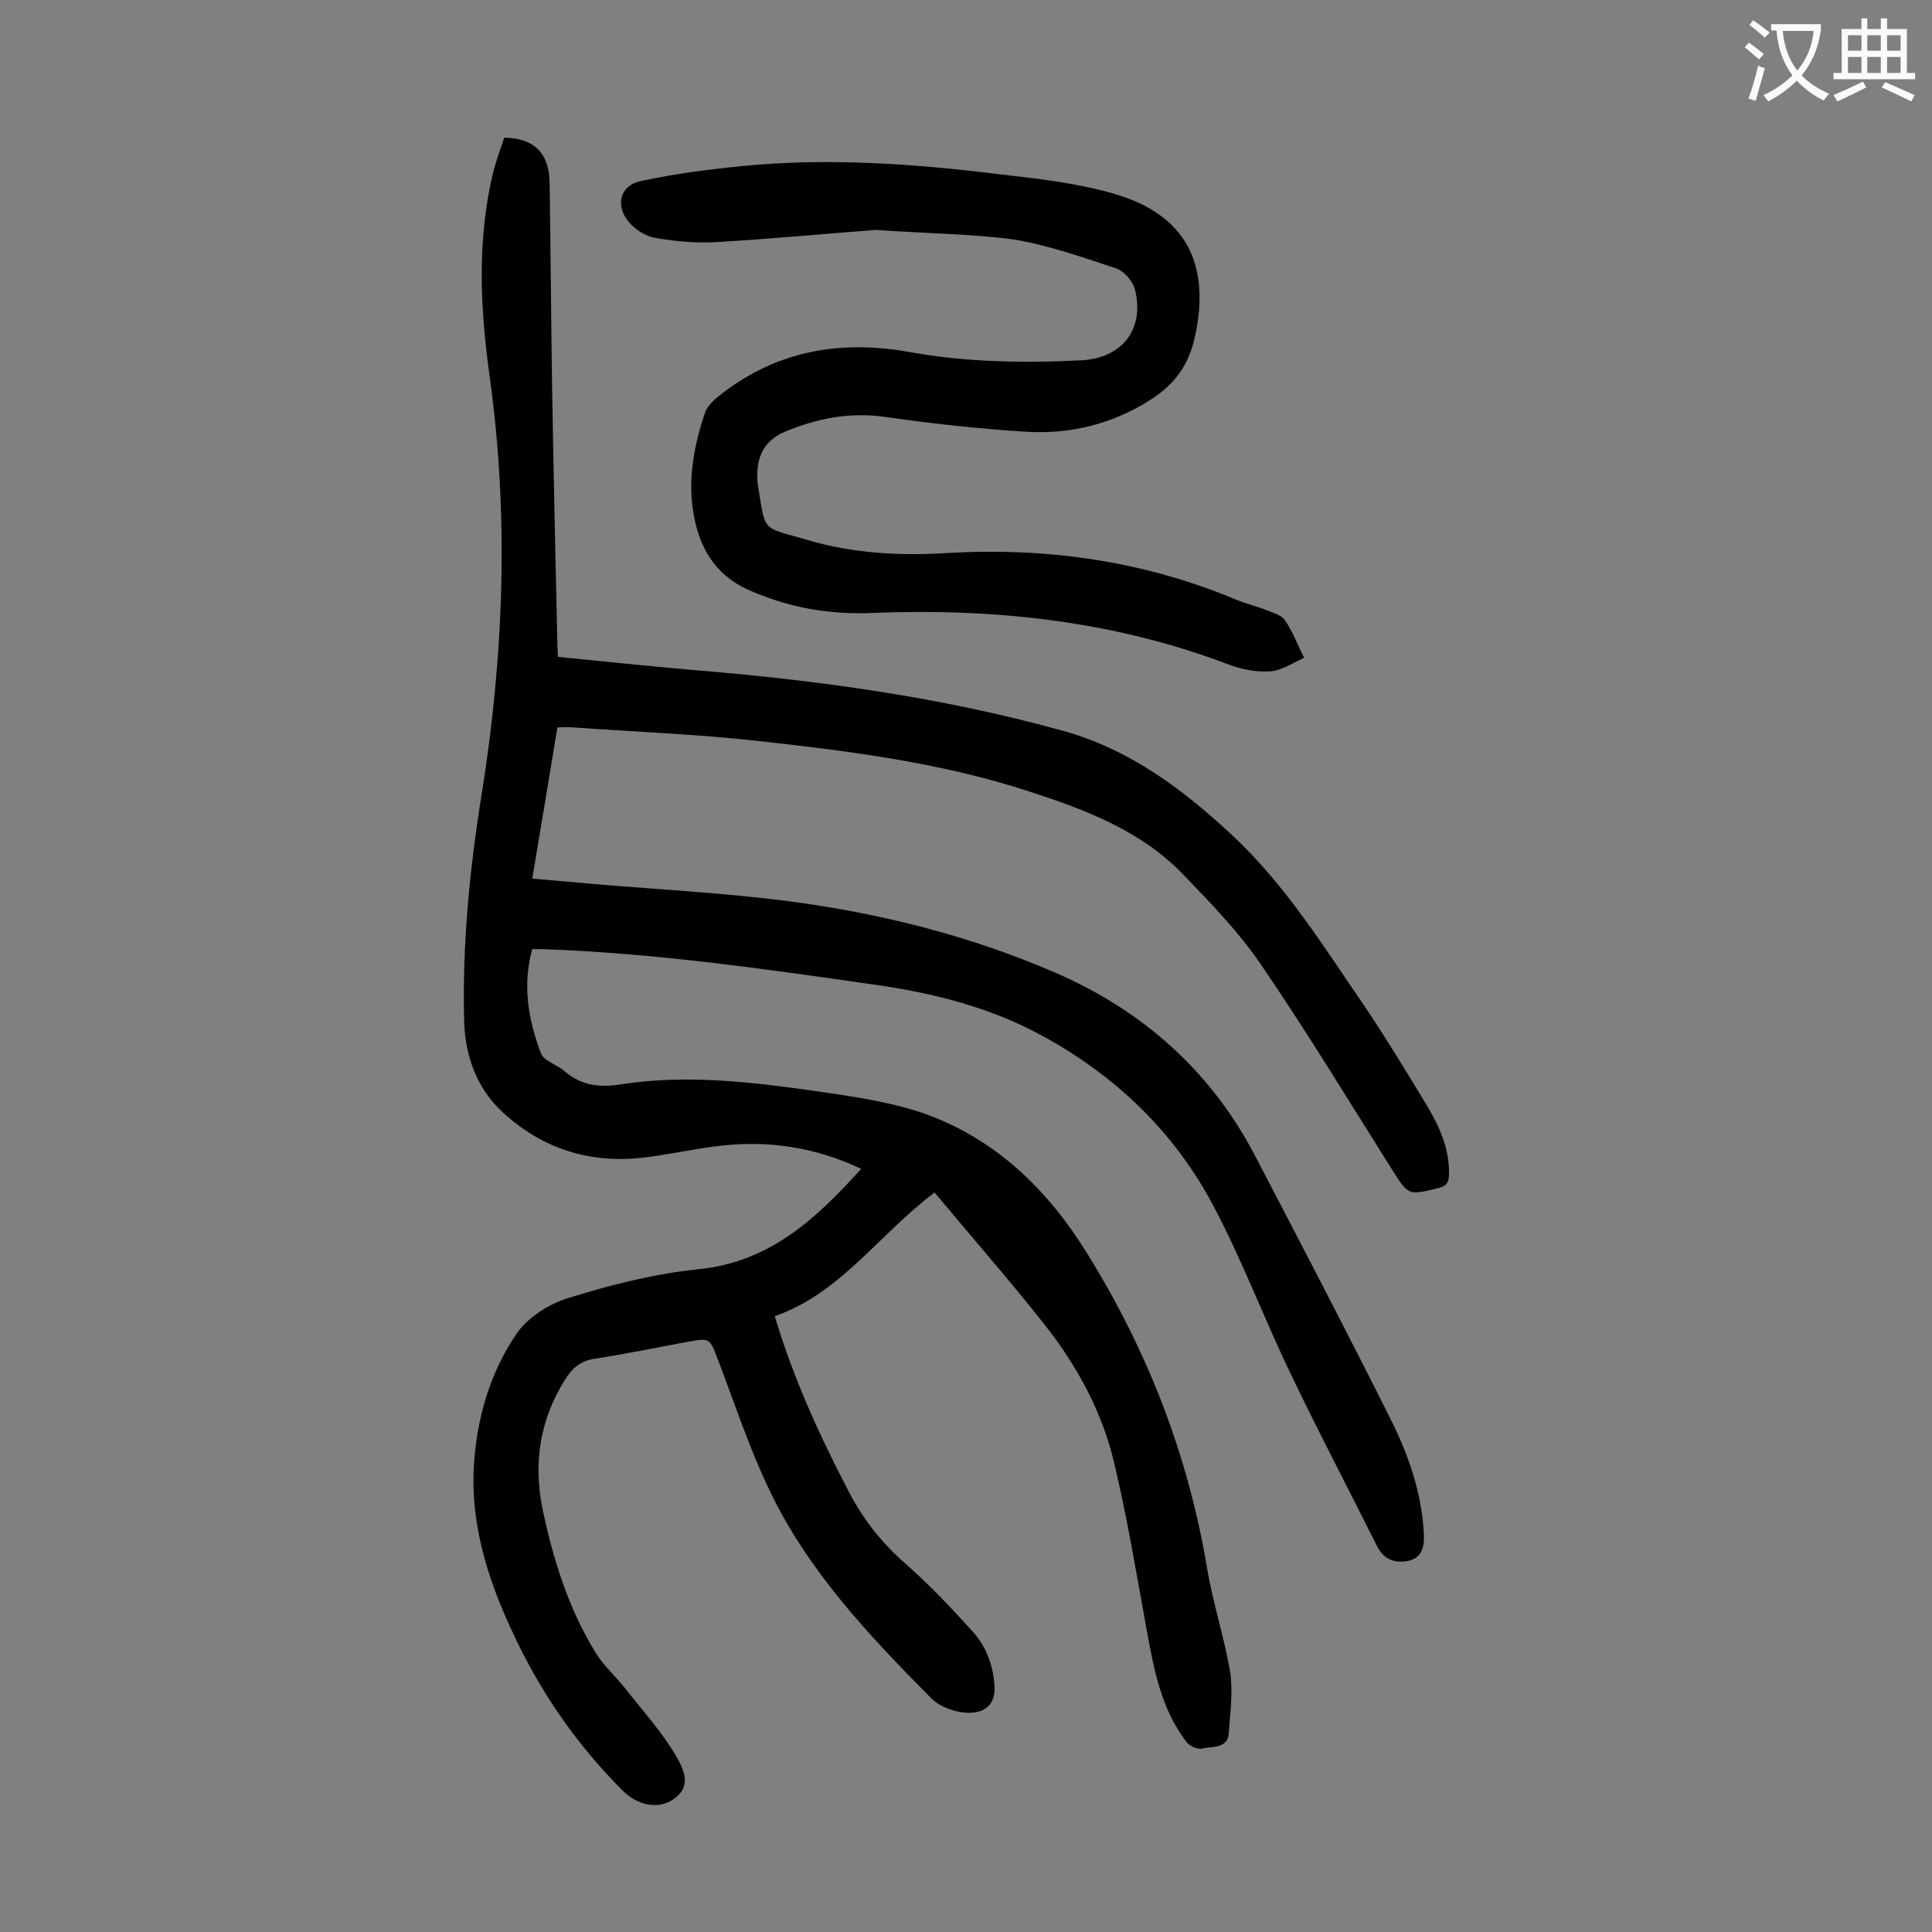 <svg enable-background="new 0 0 400 400" viewBox="0 0 400 400" xmlns="http://www.w3.org/2000/svg"><rect x="0" y="0" width="400" height="400" fill="#808080" stroke="none"/><path d="m178.3 242c-9.5-4.5-19.1-5.9-29-4.8-5.5.6-10.9 1.9-16.4 2.5-10.9 1.2-20.6-1.9-28.7-9.3-5.5-5-7.9-11.8-8.1-19-.4-15.7 1.1-31.3 3.6-46.8 4.6-28.7 5.7-57.6 1.7-86.5-2-14.3-2.7-28.6.8-42.8.6-2.3 1.5-4.6 2.2-6.8 6.3.1 9.4 3.3 9.4 9.7.2 13.9.3 27.9.5 41.8.3 17.8.7 35.6 1.1 53.4 0 .8.1 1.5.1 2.6 9.3.9 18.5 1.9 27.8 2.7 25.8 2.1 51.4 5.6 76.4 12.5 14 3.8 25.1 12.1 35.5 21.8 11.1 10.4 19 23.2 27.5 35.6 4.4 6.5 8.4 13.2 12.5 19.9 2.7 4.5 4.9 9.1 4.8 14.6 0 1.8-.6 2.5-2.3 2.9-6.1 1.5-6.1 1.5-9.4-3.7-9-14.3-17.8-28.8-27.3-42.7-4.5-6.6-10.2-12.5-15.8-18.3-8.7-9.2-20.3-13.6-32-17.4-18.3-6-37.3-8.4-56.3-10.5-12.7-1.4-25.6-1.9-38.3-2.8-1-.1-2 0-3.2 0-1.7 10.4-3.4 20.6-5.2 31.3 4.7.4 9.2.8 13.6 1.2 13.2 1.1 26.5 1.8 39.6 3.5 18.9 2.5 37.3 7.1 54.9 14.7 18.1 7.8 32.3 20.3 41.5 37.9 9.5 18.2 19 36.4 28.2 54.8 3.7 7.4 6.4 15.3 6.8 23.7.1 2.8-.5 4.9-3.4 5.5-2.7.5-5-.4-6.3-3.1-5.9-11.8-12.1-23.6-17.8-35.5-5.5-11.4-10-23.4-15.9-34.6-8.1-15.5-20.4-27.3-35.7-35.6-10.6-5.8-22.4-8.8-34.4-10.5-23-3.3-45.9-6.6-69.2-7.4-.5 0-1.1 0-1.9 0-2.1 7.5-.8 14.7 1.8 21.6.6 1.6 3.4 2.3 4.9 3.7 3.5 3 7.3 3.4 11.7 2.7 13.5-2.1 26.9-.5 40.3 1.4 7.6 1.1 15.4 2.2 22.6 4.7 14.8 5.3 25.6 15.9 33.7 29.1 12.4 20 20.8 41.6 24.7 64.9 1.2 7.3 3.6 14.4 4.8 21.7.6 4 0 8.3-.3 12.5-.2 3.3-3.4 2.7-5.4 3.2-1 .3-2.8-.5-3.4-1.4-5.2-6.8-6.7-15-8.2-23.2-2.1-11.5-4-23.1-6.7-34.4-2.5-10.8-7.8-20.4-14.7-29.1-7.3-9.2-15-18-22.5-27-11.6 8.7-19.5 20.9-33.1 25.6 3.8 12.7 9.1 24.3 15 35.7 3 5.9 6.8 10.9 11.8 15.3s9.6 9.2 14 14.1c2.9 3.1 4.4 7 4.7 11.4.3 4.5-2.7 5.8-5.9 5.6-2.5-.2-5.4-1.2-7.1-2.9-12.9-13-25.6-26.4-33.6-43.2-4.2-8.7-7.2-18-10.7-27.1-1.7-4.4-1.6-4.4-6.2-3.6-6.4 1.2-12.8 2.5-19.2 3.5-2.9.4-4.7 1.9-6.2 4.3-5.2 8.3-6.6 17.2-4.7 26.7 2.2 10.5 5.4 20.8 11.1 30 1.6 2.6 4 4.7 5.9 7.1 3.7 4.7 7.7 9.1 10.7 14.2 2.8 4.7 2.1 7.1-.7 9-3 2-7.3 1.3-10.5-2-8.9-8.9-16.1-19.1-21.6-30.4-5.6-11.5-9.8-23.4-9.1-36.6.6-9.9 3.3-19.3 8.8-27.4 2.3-3.4 6.8-6.3 10.9-7.5 8.7-2.7 17.7-5 26.7-5.9 14.9-1.5 24.4-10.4 33.8-20.8z" fill="#000001"/><path d="m181.4 47.6c-9.4.7-21 1.8-32.7 2.5-4.3.3-8.6-.1-12.8-.8-2-.3-4.2-1.6-5.6-3.2-3-3.4-2-7.7 2.3-8.6 6.9-1.5 13.9-2.4 20.9-3.1 17.9-1.8 35.8-.5 53.6 1.7 7.9.9 15.9 1.8 23.5 4 14.9 4.3 20.1 14.5 16.8 29.6-1.3 6-4.3 10-9.4 13.2-7.8 4.9-16.3 7-25.3 6.5-9.9-.6-19.8-1.7-29.6-3.1-7.2-1-13.8.3-20.4 3-4.4 1.8-6.1 5.2-5.9 9.7v.7c1.8 10.8.5 9.2 10.4 12.1 9.4 2.8 19.2 3.3 28.9 2.7 20.6-1.2 40.5 1.6 59.7 9.6 2.1.9 4.4 1.4 6.6 2.3 1.3.5 3 1 3.7 2.1 1.6 2.4 2.6 5.1 3.9 7.7-2.3 1-4.7 2.7-7.1 2.8-3 .2-6.2-.5-9-1.6-23.6-8.9-48.2-11.5-73.2-10.5-9 .4-17.5-1.1-25.8-4.8-7.1-3.2-10.3-9.1-11.4-16.3-1.1-7 .3-13.9 2.5-20.5.4-1 1.3-2 2.2-2.8 11.8-9.7 25.3-12.3 40.2-9.6 11.7 2.1 23.5 2.3 35.4 1.7 8.5-.4 13.2-6.4 11.2-14.6-.4-1.7-2.2-3.8-3.8-4.4-7-2.3-14-4.8-21.2-6-8.7-1.2-17.5-1.2-28.6-2z" fill="#000001"/><g fill="#fafafb"><path d="m362.1 8.8c1.1.8 2.1 1.6 3.1 2.4l-1 1.1c-1.3-1.1-2.3-2-3-2.5zm1.9 4.8c.5.2.9.4 1.4.5-.6 2.3-1.3 4.5-1.9 6.8l-1.5-.5c.8-2.1 1.4-4.3 2-6.8zm-1-9.4c1.3.9 2.4 1.8 3.4 2.5l-1 1.1c-1.4-1.2-2.4-2.1-3.2-2.6zm3.7 2.2v-1.4h10.3v1.2c-.5 3.6-1.8 6.8-4 9.4 1.5 1.6 3.4 2.8 5.7 3.8-.3.4-.7.8-1.1 1.4-2.3-1.1-4.1-2.5-5.6-4.1-1.6 1.6-3.6 3.1-5.9 4.3-.3-.5-.7-.9-1-1.3 2.4-1.1 4.4-2.5 6-4.1-1.9-2.5-3-5.6-3.3-9.3h-1.1zm8.8 0h-6.4c.3 3.3 1.3 6 3 8.2 2-2.3 3.1-5.1 3.4-8.2z"/><path d="m385.3 3.8h1.3v2.2h2.8v-2.2h1.3v2.2h4.1v9.1h1.7v1.3h-16.9v-1.3h1.7v-9.1h4.1v-2.2zm.4 13.1.7 1.2c-1.8.9-3.8 1.9-6 2.9-.2-.4-.5-.8-.8-1.3 2.3-1 4.3-1.9 6.1-2.8zm-3.1-6.4h2.8v-3.2h-2.8zm0 4.6h2.8v-3.3h-2.8zm4-4.6h2.8v-3.2h-2.8zm0 4.6h2.8v-3.3h-2.8zm3.7 1.9c2.1.9 4.1 1.8 6.1 2.7l-.7 1.3c-2.2-1.1-4.2-2-6.1-2.9zm3.2-9.7h-2.8v3.2h2.8zm-2.8 7.8h2.8v-3.3h-2.8z"/></g></svg>